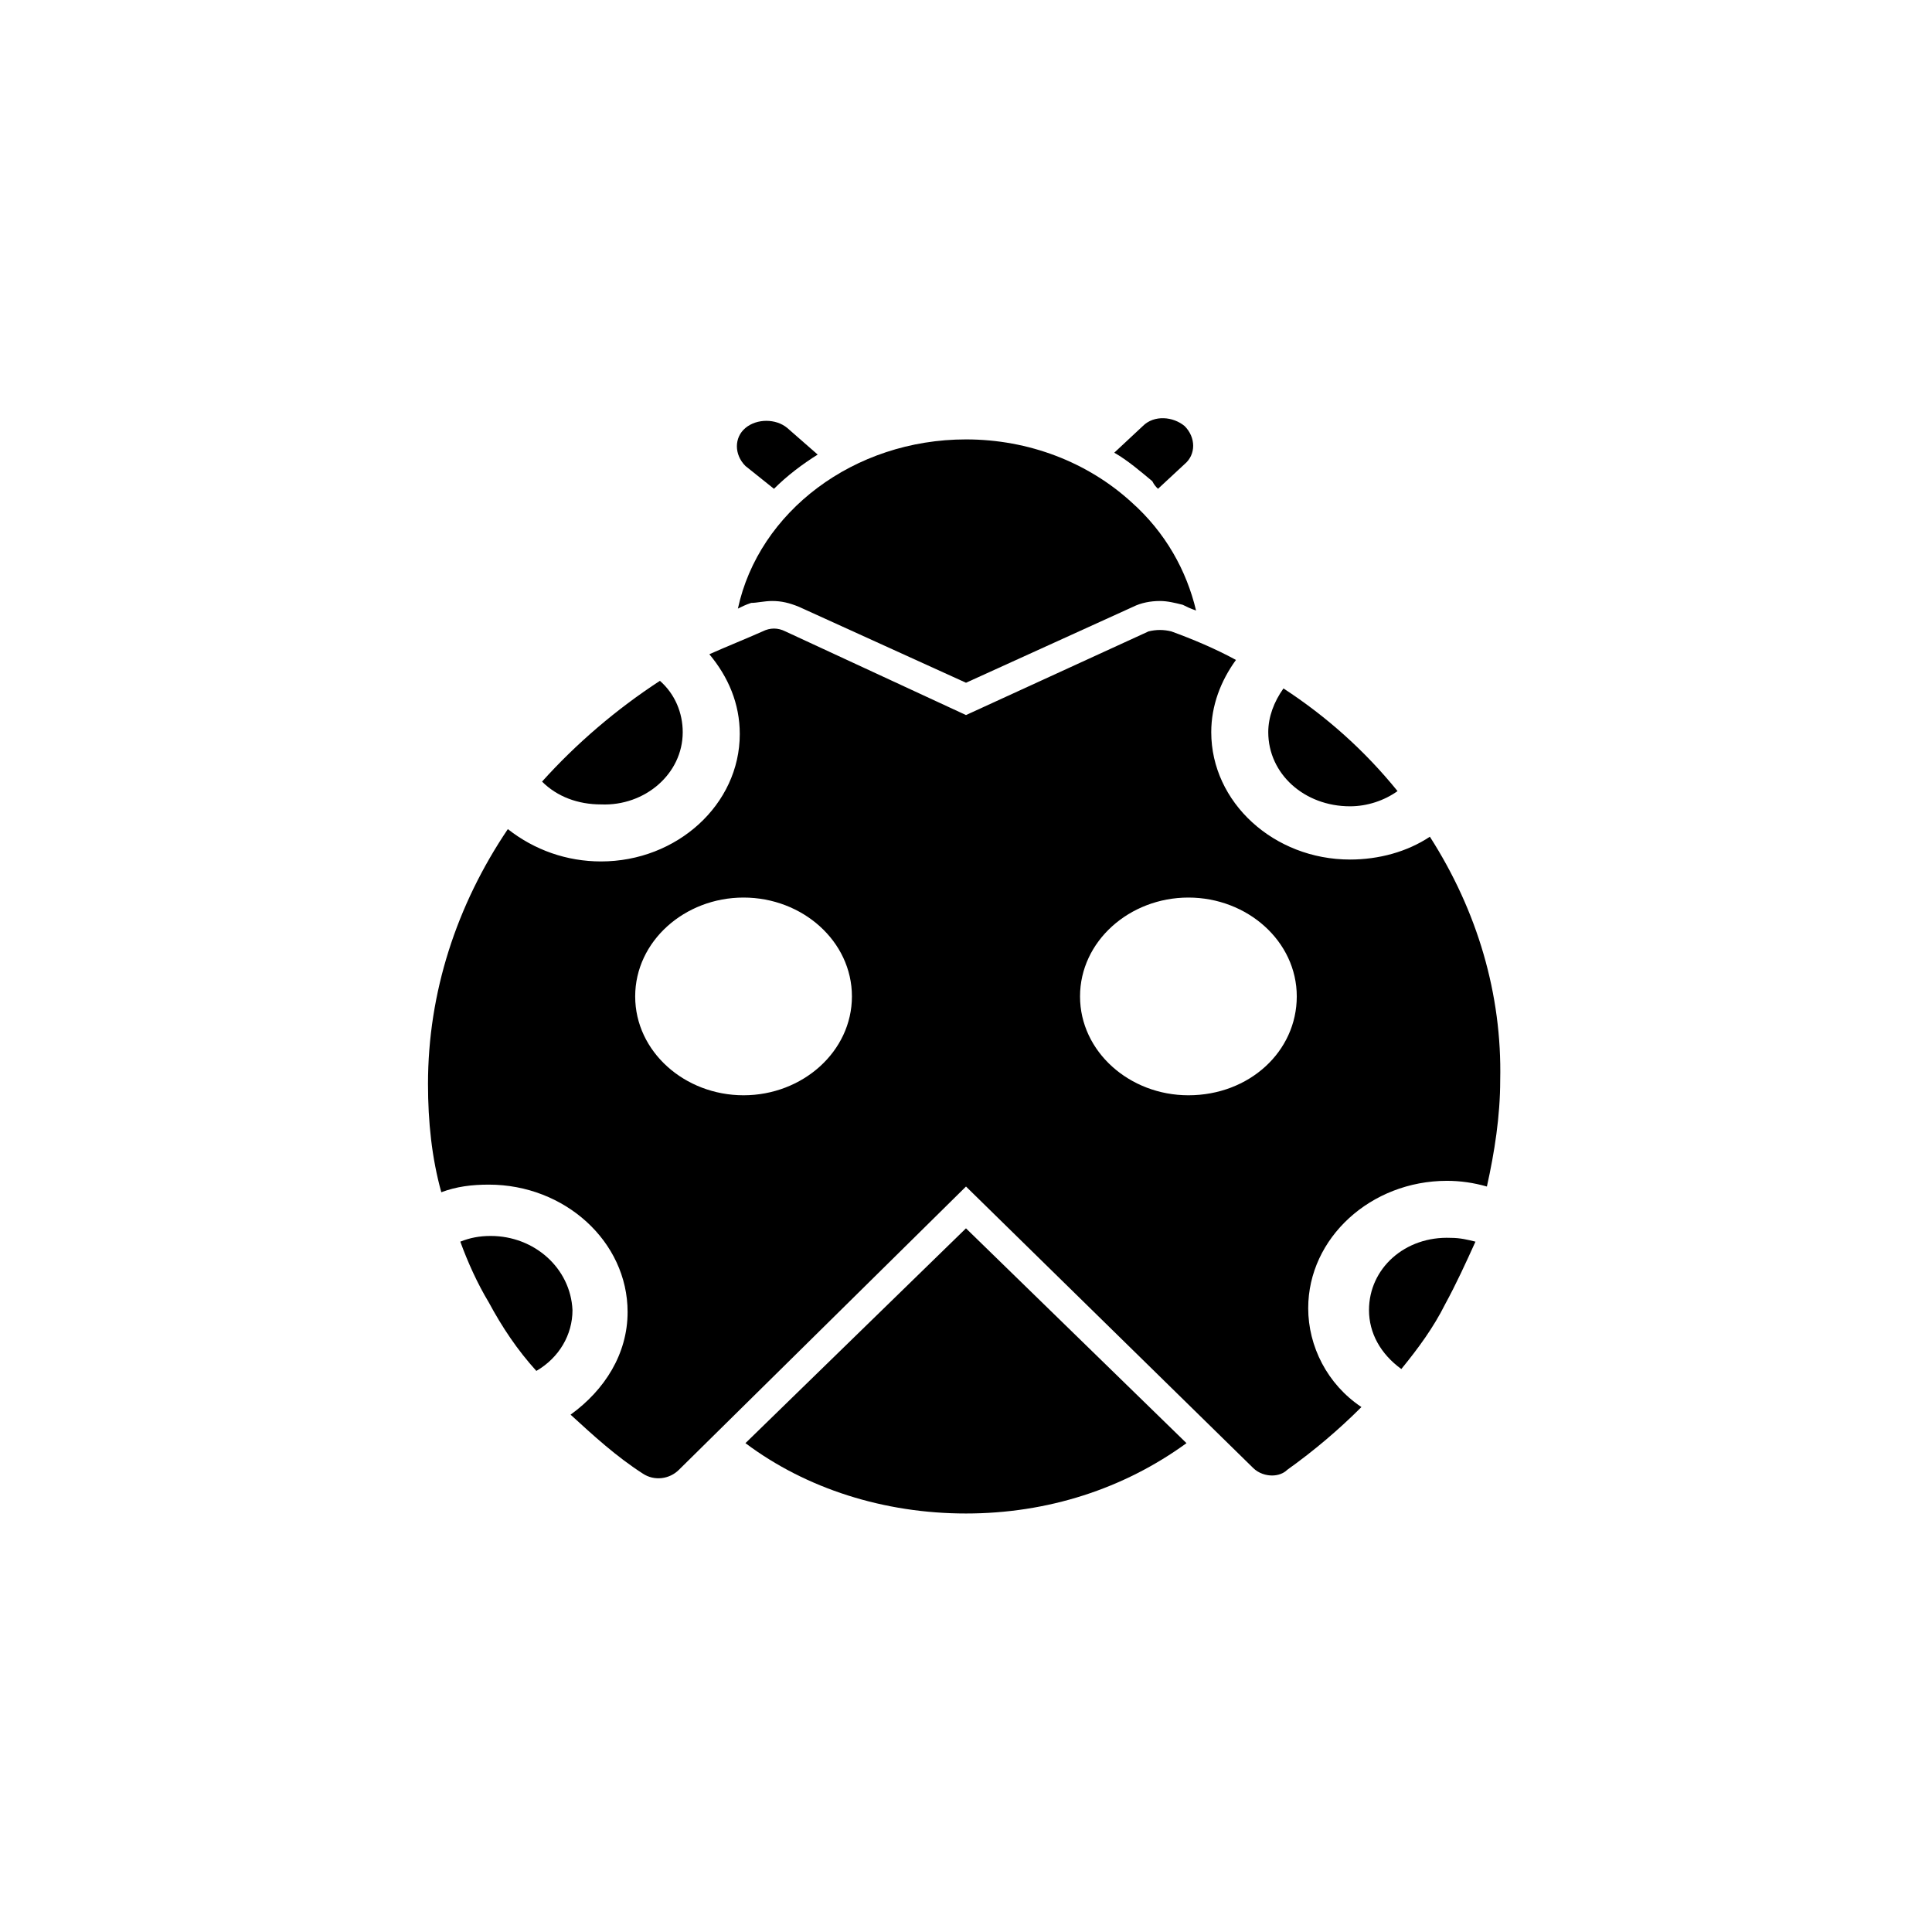 <?xml version="1.0" encoding="UTF-8"?>
<!-- Uploaded to: SVG Repo, www.svgrepo.com, Generator: SVG Repo Mixer Tools -->
<svg fill="#000000" width="800px" height="800px" version="1.1" viewBox="144 144 512 512" xmlns="http://www.w3.org/2000/svg">
 <g>
  <path d="m450.88 273.54 7.055-6.551c3.023-2.519 3.023-7.055 0-10.078-3.023-2.519-8.062-3.023-11.082 0l-7.559 7.055c3.527 2.016 7.055 5.039 10.078 7.559 0.5 1.008 1.004 1.512 1.508 2.016z"/>
  <path d="m349.11 273.54c3.527-3.527 7.559-6.551 11.586-9.07l-8.062-7.055c-3.023-2.519-8.062-2.519-11.082 0-3.023 2.519-3.023 7.055 0 10.078z"/>
  <path d="m274.05 471.54c-3.023 0-5.543 0.504-8.062 1.512 2.016 5.543 4.535 11.082 7.559 16.121 3.527 6.551 7.559 12.594 12.594 18.137 6.047-3.527 9.574-9.574 9.574-16.121-0.504-11.082-10.078-19.648-21.664-19.648z"/>
  <path d="m324.93 338.03c0-5.039-2.016-10.078-6.047-13.602-11.586 7.559-22.168 16.625-31.234 26.703 4.031 4.031 9.574 6.047 15.617 6.047 11.59 0.5 21.664-8.066 21.664-19.148z"/>
  <path d="m501.77 357.68c4.535 0 9.07-1.512 12.594-4.031-8.566-10.578-18.641-19.648-30.23-27.207-2.519 3.527-4.031 7.559-4.031 11.586 0.004 11.086 9.574 19.652 21.668 19.652z"/>
  <path d="m506.8 491.19c0 6.047 3.023 11.586 8.566 15.617 4.535-5.543 8.566-11.082 11.586-17.129 3.023-5.543 5.543-11.082 8.062-16.625-2.016-0.504-4.031-1.008-6.551-1.008-12.09-0.504-21.664 8.062-21.664 19.145z"/>
  <path d="m522.93 365.74c-6.047 4.031-13.602 6.047-21.16 6.047-20.152 0-36.777-15.113-36.777-33.754 0-7.055 2.519-13.602 6.551-19.145-5.543-3.023-11.586-5.543-17.129-7.559-2.016-0.504-4.031-0.504-6.047 0l-48.367 22.168-47.863-22.168c-2.016-1.008-4.031-1.008-6.047 0-4.535 2.016-9.574 4.031-14.105 6.047 5.039 6.047 8.062 13.098 8.062 21.16 0 18.641-16.625 33.754-36.777 33.754-9.07 0-17.633-3.023-24.688-8.566-13.602 20.152-21.16 43.328-21.16 67.512 0 10.078 1.008 19.648 3.527 28.719 4.031-1.512 8.062-2.016 12.594-2.016 20.152 0 36.777 15.113 36.777 33.754 0 11.082-6.047 20.656-15.113 27.207 6.047 5.543 12.09 11.082 19.145 15.617 3.023 2.016 7.055 1.512 9.574-1.008l76.074-75.066 76.074 74.562c1.512 1.512 3.527 2.016 5.039 2.016s3.023-0.504 4.031-1.512c7.055-5.039 13.602-10.578 19.648-16.625-9.07-6.047-14.105-16.121-14.105-26.199 0-18.641 16.625-33.754 36.777-33.754 3.527 0 7.055 0.504 10.578 1.512 2.016-9.07 3.527-18.641 3.527-28.215 0.504-22.672-6.047-44.84-18.641-64.488zm-181.88 68.52c-15.617 0-28.719-11.586-28.719-26.199 0-14.609 13.098-26.199 28.719-26.199 15.617 0 28.719 11.586 28.719 26.199-0.004 14.613-13.102 26.199-28.719 26.199zm117.89 0c-15.617 0-28.719-11.586-28.719-26.199 0-14.609 13.098-26.199 28.719-26.199 15.617 0 28.719 11.586 28.719 26.199-0.004 14.613-12.598 26.199-28.719 26.199z"/>
  <path d="m341.55 526.45c16.121 12.09 36.777 18.641 58.441 18.641 21.664 0 41.816-6.551 58.441-18.641l-58.438-56.93z"/>
  <path d="m348.61 303.27c2.519 0 4.535 0.504 7.055 1.512l44.336 20.152 44.336-20.152c2.016-1.008 4.535-1.512 7.055-1.512 2.016 0 4.031 0.504 6.047 1.008 1.008 0.504 2.016 1.008 3.527 1.512-2.519-10.578-8.062-20.656-17.129-28.719-11.586-10.578-27.207-16.625-43.832-16.625-29.727 0-54.914 19.145-60.457 44.84 1.008-0.504 2.016-1.008 3.527-1.512 1.504 0 3.519-0.504 5.535-0.504z"/>
 </g>
</svg>